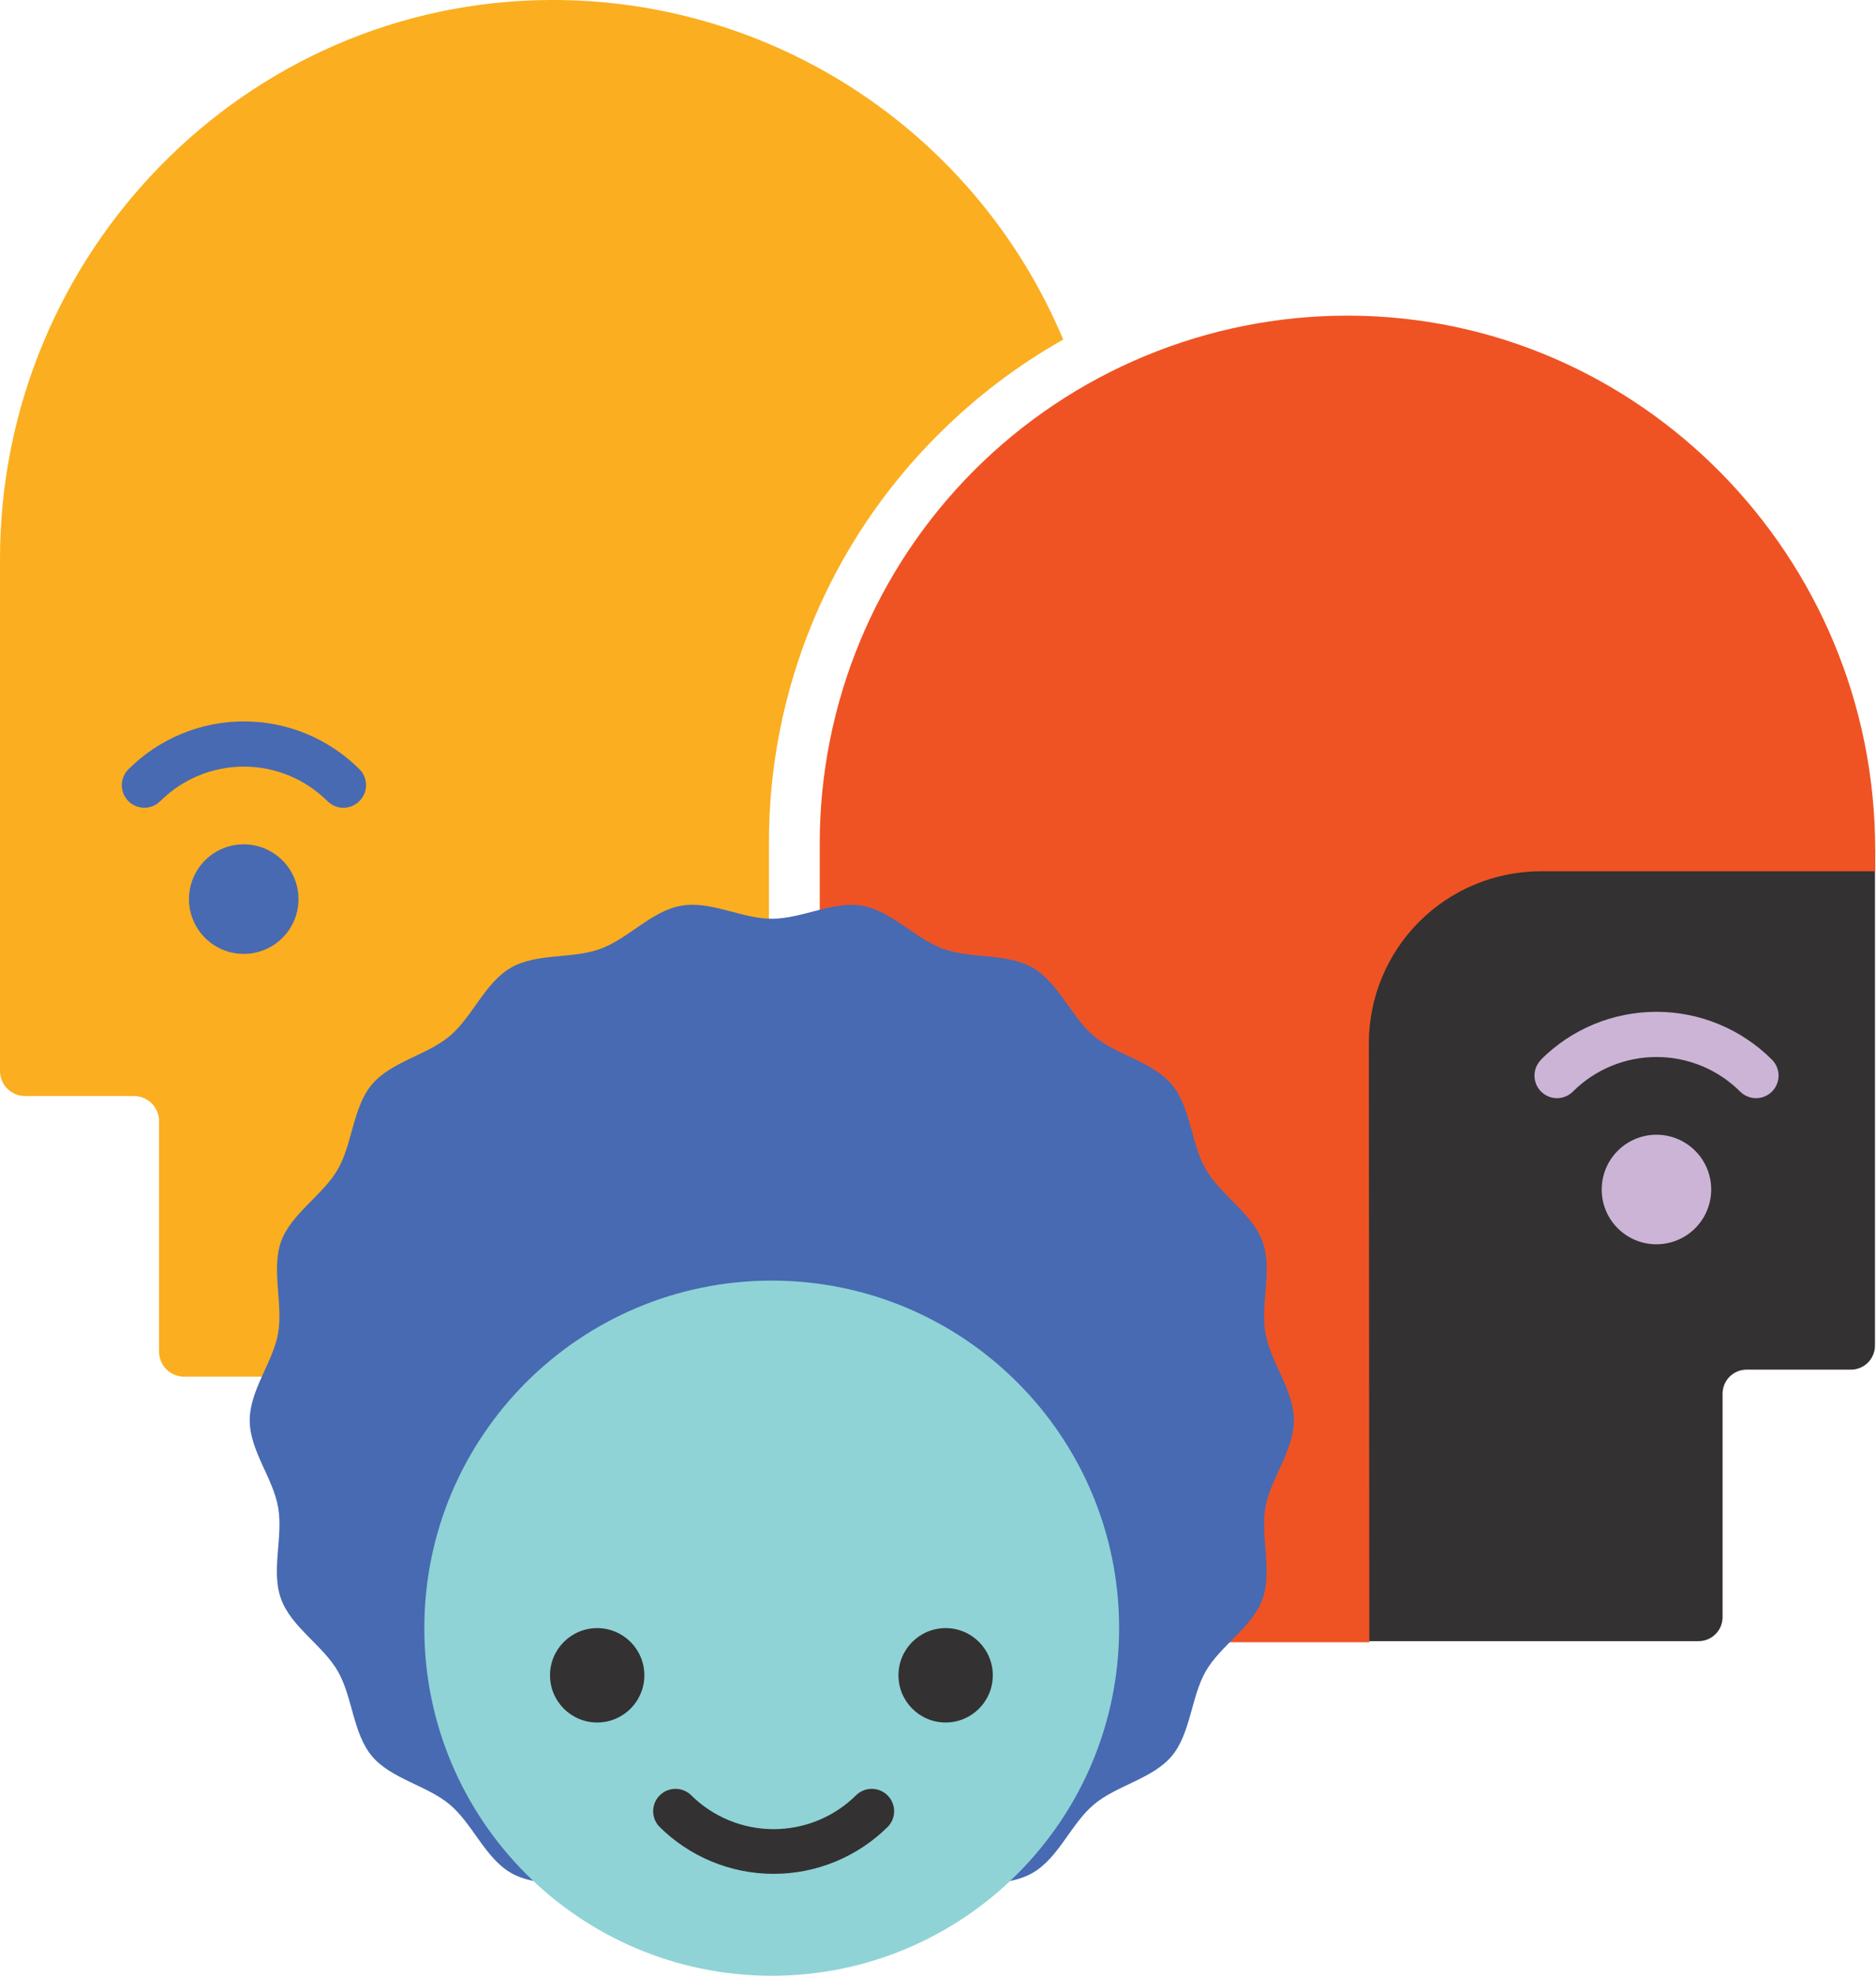 <svg width="190" height="200" viewBox="0 0 190 200" fill="none" xmlns="http://www.w3.org/2000/svg">
<g clip-path="url(#clip0_371:1852)">
<path d="M189.881 86.007H156.348C153.774 86.007 151.226 86.514 148.848 87.499C146.471 88.483 144.311 89.927 142.491 91.746C140.671 93.566 139.228 95.727 138.243 98.104C137.258 100.482 136.751 103.03 136.751 105.603V166.135H172.035C172.355 166.134 172.672 166.07 172.967 165.947C173.263 165.823 173.531 165.642 173.756 165.415C173.982 165.187 174.16 164.918 174.281 164.621C174.403 164.324 174.464 164.007 174.462 163.687V141.105C174.459 140.785 174.52 140.467 174.64 140.17C174.76 139.873 174.938 139.603 175.163 139.375C175.387 139.147 175.655 138.965 175.95 138.841C176.245 138.716 176.562 138.651 176.882 138.65H187.467C187.788 138.649 188.105 138.585 188.4 138.461C188.696 138.337 188.964 138.156 189.189 137.929C189.415 137.702 189.593 137.432 189.714 137.135C189.835 136.839 189.897 136.521 189.895 136.201V86.028L189.881 86.007Z" fill="#333132"/>
<path d="M77.877 85.399C77.856 77.688 79.367 70.049 82.324 62.926C85.281 55.804 89.625 49.341 95.103 43.913C98.846 40.182 103.076 36.973 107.678 34.372C103.397 24.157 96.185 15.439 86.952 9.321C77.719 3.203 66.88 -0.041 55.804 -0.001C24.854 0.105 0 25.657 0 56.615V108.418C0 109.09 0.267 109.734 0.742 110.209C1.217 110.684 1.861 110.951 2.533 110.951H13.577C14.249 110.953 14.894 111.222 15.369 111.698C15.844 112.174 16.11 112.819 16.11 113.492V136.828C16.11 137.5 16.377 138.144 16.852 138.619C17.327 139.095 17.972 139.361 18.644 139.361H77.877V85.399Z" fill="#FBAE1F"/>
<path d="M24.691 96.564C23.594 96.565 22.52 96.241 21.607 95.632C20.694 95.023 19.982 94.157 19.561 93.143C19.141 92.129 19.03 91.013 19.244 89.937C19.458 88.86 19.986 87.871 20.762 87.095C21.538 86.319 22.527 85.791 23.604 85.577C24.68 85.363 25.796 85.474 26.81 85.894C27.824 86.315 28.69 87.027 29.299 87.94C29.908 88.853 30.232 89.927 30.231 91.024C30.231 92.493 29.647 93.903 28.608 94.941C27.569 95.98 26.16 96.564 24.691 96.564Z" fill="#476AB2"/>
<path d="M36.391 81.102C36.18 81.315 35.929 81.484 35.652 81.599C35.375 81.714 35.078 81.774 34.779 81.774C34.479 81.774 34.182 81.714 33.905 81.599C33.629 81.484 33.377 81.315 33.166 81.102C30.918 78.862 27.873 77.603 24.698 77.603C21.524 77.603 18.479 78.862 16.23 81.102C15.803 81.53 15.223 81.77 14.618 81.77C14.013 81.77 13.433 81.53 13.005 81.102C12.578 80.675 12.337 80.095 12.337 79.49C12.337 78.885 12.578 78.305 13.005 77.877C14.542 76.34 16.366 75.121 18.375 74.289C20.383 73.457 22.535 73.028 24.709 73.028C26.882 73.028 29.035 73.457 31.043 74.289C33.051 75.121 34.876 76.34 36.412 77.877C36.624 78.09 36.791 78.342 36.904 78.62C37.018 78.897 37.075 79.195 37.073 79.494C37.071 79.794 37.01 80.091 36.893 80.367C36.776 80.642 36.605 80.892 36.391 81.102Z" fill="#476AB2"/>
<path d="M138.635 105.603C138.641 100.988 140.477 96.564 143.741 93.301C147.005 90.039 151.429 88.204 156.044 88.201H189.916V86.006C189.916 56.298 166.022 32.051 136.652 31.952H136.462C129.443 31.952 122.494 33.335 116.01 36.021C109.525 38.707 103.634 42.644 98.671 47.607C93.709 52.57 89.773 58.462 87.088 64.947C84.402 71.431 83.021 78.381 83.022 85.399V166.248H125.983H138.685L138.635 105.603Z" fill="#EF5324"/>
<path d="M131.042 143.779C131.042 146.849 128.671 149.672 128.163 152.593C127.655 155.515 128.869 159.064 127.867 161.873C126.865 164.681 123.633 166.565 122.13 169.162C120.627 171.759 120.605 175.471 118.672 177.771C116.738 180.072 113.097 180.728 110.79 182.669C108.482 184.609 107.219 188.067 104.601 189.584C101.983 191.101 98.377 190.459 95.526 191.497C92.675 192.534 90.346 195.342 87.34 195.865C84.334 196.387 81.229 194.545 78.167 194.545C75.104 194.545 71.9 196.38 68.993 195.865C66.086 195.349 63.616 192.52 60.807 191.497C57.999 190.473 54.329 191.087 51.732 189.584C49.136 188.081 47.851 184.602 45.544 182.669C43.236 180.735 39.602 180.079 37.668 177.771C35.735 175.464 35.721 171.78 34.204 169.162C32.686 166.544 29.511 164.724 28.466 161.866C27.422 159.008 28.699 155.599 28.17 152.593C27.641 149.587 25.291 146.849 25.291 143.779C25.291 140.71 27.662 137.88 28.17 134.959C28.678 132.037 27.465 128.488 28.466 125.686C29.469 122.885 32.7 120.986 34.204 118.389C35.707 115.793 35.728 112.088 37.668 109.78C39.609 107.473 43.236 106.824 45.544 104.883C47.851 102.942 49.114 99.485 51.732 97.968C54.35 96.45 57.956 97.1 60.807 96.055C63.658 95.011 65.987 92.216 68.993 91.687C71.999 91.158 75.111 93.007 78.167 93.007C81.222 93.007 84.426 91.172 87.34 91.687C90.255 92.202 92.717 95.039 95.526 96.055C98.335 97.071 102.011 96.472 104.601 97.968C107.191 99.463 108.489 102.949 110.79 104.883C113.09 106.817 116.731 107.473 118.672 109.78C120.612 112.088 120.612 115.771 122.13 118.389C123.647 121.007 126.829 122.828 127.867 125.686C128.904 128.544 127.634 131.952 128.163 134.959C128.692 137.965 131.042 140.71 131.042 143.779Z" fill="#476AB2"/>
<path d="M162.219 120.414C162.219 119.317 162.544 118.244 163.154 117.332C163.764 116.42 164.63 115.709 165.644 115.289C166.658 114.87 167.774 114.76 168.85 114.975C169.926 115.19 170.914 115.719 171.69 116.495C172.465 117.271 172.993 118.26 173.206 119.337C173.419 120.413 173.308 121.529 172.887 122.542C172.467 123.555 171.755 124.421 170.842 125.03C169.928 125.638 168.855 125.962 167.758 125.961C167.03 125.961 166.309 125.817 165.637 125.539C164.964 125.26 164.353 124.851 163.839 124.336C163.324 123.821 162.916 123.209 162.638 122.536C162.36 121.864 162.218 121.142 162.219 120.414ZM156.058 107.275C157.595 105.738 159.419 104.518 161.427 103.686C163.436 102.854 165.588 102.426 167.762 102.426C169.935 102.426 172.088 102.854 174.096 103.686C176.104 104.518 177.928 105.738 179.465 107.275C179.677 107.487 179.845 107.738 179.959 108.015C180.074 108.291 180.133 108.588 180.133 108.887C180.133 109.187 180.074 109.483 179.959 109.76C179.845 110.037 179.677 110.288 179.465 110.5C179.253 110.712 179.002 110.88 178.725 110.994C178.449 111.109 178.152 111.168 177.853 111.168C177.553 111.168 177.257 111.109 176.98 110.994C176.703 110.88 176.452 110.712 176.24 110.5C173.992 108.259 170.947 107.001 167.772 107.001C164.598 107.001 161.553 108.259 159.304 110.5C159.092 110.712 158.841 110.88 158.564 110.994C158.288 111.109 157.991 111.168 157.692 111.168C157.392 111.168 157.096 111.109 156.819 110.994C156.542 110.88 156.291 110.712 156.079 110.5C155.868 110.288 155.7 110.037 155.585 109.76C155.47 109.483 155.411 109.187 155.411 108.887C155.411 108.588 155.47 108.291 155.585 108.015C155.7 107.738 155.868 107.487 156.079 107.275H156.058Z" fill="#CCB4D6"/>
<path d="M78.16 200.007C97.591 200.007 113.344 184.254 113.344 164.822C113.344 145.39 97.591 129.638 78.16 129.638C58.728 129.638 42.975 145.39 42.975 164.822C42.975 184.254 58.728 200.007 78.16 200.007Z" fill="#8FD3D6"/>
<path d="M60.483 174.37C63.121 174.37 65.26 172.231 65.26 169.593C65.26 166.954 63.121 164.815 60.483 164.815C57.844 164.815 55.705 166.954 55.705 169.593C55.705 172.231 57.844 174.37 60.483 174.37Z" fill="#333132"/>
<path d="M95.773 174.37C98.411 174.37 100.55 172.231 100.55 169.593C100.55 166.954 98.411 164.815 95.773 164.815C93.135 164.815 90.996 166.954 90.996 169.593C90.996 172.231 93.135 174.37 95.773 174.37Z" fill="#333132"/>
<path d="M89.966 184.878C88.441 186.404 86.631 187.614 84.639 188.44C82.646 189.266 80.51 189.691 78.354 189.691C76.197 189.691 74.061 189.266 72.069 188.44C70.076 187.614 68.266 186.404 66.742 184.878C66.349 184.447 66.138 183.881 66.151 183.298C66.165 182.716 66.403 182.16 66.816 181.749C67.229 181.337 67.784 181.1 68.367 181.087C68.95 181.075 69.516 181.288 69.946 181.681C71.049 182.786 72.36 183.663 73.803 184.261C75.246 184.859 76.792 185.167 78.354 185.167C79.915 185.167 81.462 184.859 82.905 184.261C84.347 183.663 85.658 182.786 86.762 181.681C87.192 181.288 87.757 181.075 88.34 181.087C88.923 181.1 89.479 181.337 89.891 181.749C90.304 182.16 90.542 182.716 90.556 183.298C90.57 183.881 90.358 184.447 89.966 184.878Z" fill="#333132"/>
</g>
<defs>
<clipPath id="clip0_371:1852">
<rect width="189.895" height="200" fill="white"/>
</clipPath>
</defs>
</svg>
